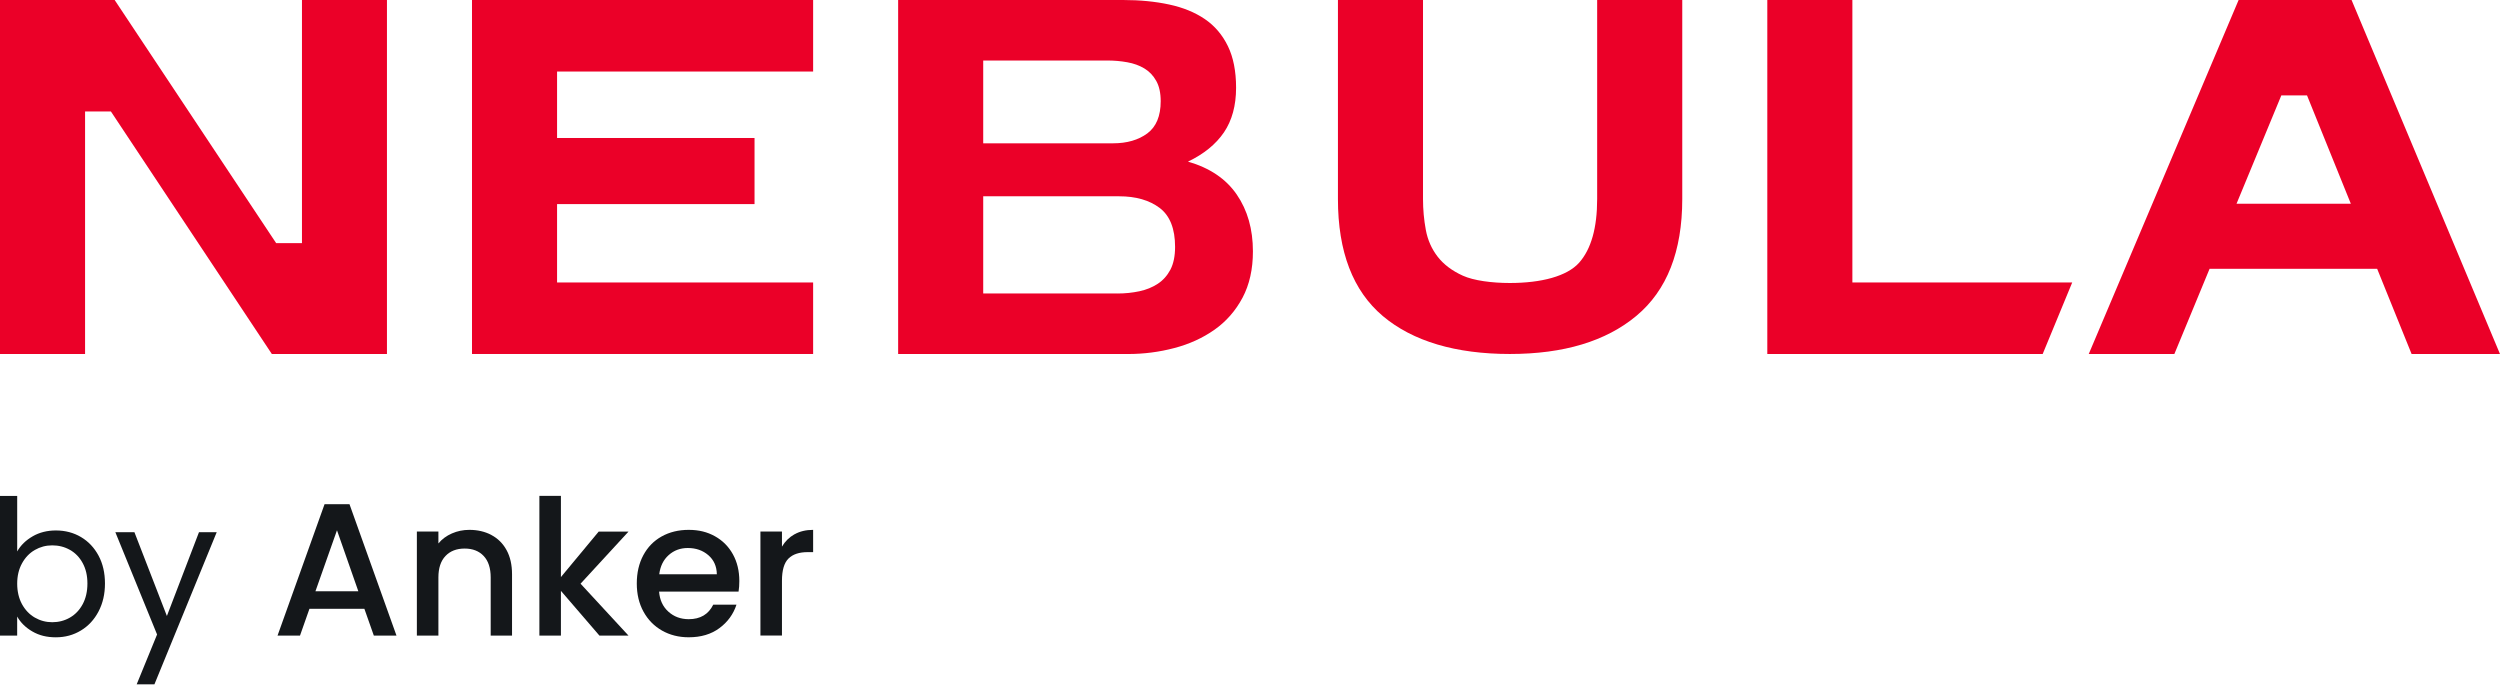 <svg width="916" height="251" viewBox="0 0 916 251" fill="none" xmlns="http://www.w3.org/2000/svg">
<g clip-path="url(#clip0_140_54)">
<path fill-rule="evenodd" clip-rule="evenodd" d="M42.01 0L101.18 89.08H110.64V0H141.78V129.7H99.6L40.63 40.83H31.17V129.7H0V0H42.01Z" fill="#EB0028"/>
<path fill-rule="evenodd" clip-rule="evenodd" d="M297.93 0V26.21H204.11V50.56H276.46V74.78H204.11V103.5H297.93V129.7H172.94V0H297.93Z" fill="#EB0028"/>
<path fill-rule="evenodd" clip-rule="evenodd" d="M411.48 0C417.65 0 423.29 0.55 428.37 1.65C433.46 2.74 437.81 4.52 441.45 6.99C445.1 9.48 447.9 12.79 449.9 16.9C451.9 21.02 452.9 26.1 452.9 32.15C452.9 38.7 451.4 44.15 448.45 48.51C445.48 52.86 441.09 56.44 435.27 59.22C443.27 61.52 449.23 65.56 453.16 71.3C457.1 77.05 459.07 83.99 459.07 92.1C459.07 98.64 457.8 104.3 455.26 109.09C452.71 113.87 449.29 117.78 444.99 120.81C440.69 123.83 435.79 126.08 430.28 127.52C424.77 128.98 419.11 129.71 413.29 129.71H329.08V0H411.48ZM407.84 52.51C412.92 52.51 417.11 51.29 420.38 48.88C423.64 46.45 425.28 42.52 425.28 37.07C425.28 34.04 424.73 31.56 423.63 29.61C422.55 27.67 421.09 26.16 419.28 25.07C417.46 23.98 415.37 23.22 413.02 22.81C410.66 22.38 408.2 22.17 405.65 22.17H360.25V52.51H407.84ZM409.48 107.54C412.26 107.54 414.92 107.26 417.46 106.72C420.01 106.18 422.25 105.26 424.19 103.99C426.13 102.72 427.67 101 428.83 98.82C429.97 96.63 430.55 93.85 430.55 90.46C430.55 83.8 428.66 79.04 424.92 76.2C421.16 73.36 416.21 71.92 410.02 71.92H360.25V107.53H409.48V107.54Z" fill="#EB0028"/>
<path fill-rule="evenodd" clip-rule="evenodd" d="M599.6 115.71C588.41 125.04 572.94 129.7 553.2 129.7C533.46 129.7 517.67 125.07 506.68 115.81C495.7 106.54 490.22 92.25 490.22 72.92V0H521.39V72.92C521.39 76.75 521.73 80.53 522.42 84.24C523.11 87.95 524.56 91.22 526.77 94.07C528.98 96.91 532.05 99.23 535.99 101.01C539.93 102.8 546.56 103.69 553.2 103.69C564.79 103.69 574.16 101.21 578.59 96.26C583 91.29 585.2 83.51 585.2 72.92V0H616.38V72.92C616.38 92.11 610.78 106.37 599.59 115.71" fill="#EB0028"/>
<path fill-rule="evenodd" clip-rule="evenodd" d="M678.71 103.5V0H647.54V129.7H748.44L759.26 103.5H678.71Z" fill="#EB0028"/>
<path fill-rule="evenodd" clip-rule="evenodd" d="M883.62 129.7H915.99L861.61 0H820.23L765.32 129.7H796.69L809.59 98.49H870.99L883.61 129.7H883.62ZM819.46 74.66L835.88 34.95H845.29L861.35 74.66H819.47H819.46Z" fill="#EB0028"/>
<path d="M11.97 196.5C14.46 195.07 17.3 194.36 20.48 194.36C23.89 194.36 26.96 195.17 29.68 196.78C32.4 198.39 34.54 200.67 36.11 203.59C37.68 206.52 38.46 209.92 38.46 213.79C38.46 217.66 37.68 221.03 36.11 224.03C34.54 227.03 32.39 229.36 29.64 231.02C26.9 232.68 23.84 233.51 20.47 233.51C17.1 233.51 14.32 232.8 11.86 231.37C9.39 229.94 7.54 228.12 6.29 225.9V232.89H0V181.7H6.3V202.04C7.59 199.78 9.48 197.94 11.97 196.51V196.5ZM30.3 206.32C29.15 204.2 27.59 202.58 25.63 201.48C23.67 200.37 21.51 199.82 19.16 199.82C16.81 199.82 14.72 200.39 12.76 201.51C10.8 202.64 9.23 204.28 8.06 206.42C6.88 208.56 6.3 211.04 6.3 213.86C6.3 216.68 6.89 219.22 8.06 221.37C9.24 223.51 10.8 225.15 12.76 226.28C14.72 227.41 16.85 227.98 19.16 227.98C21.47 227.98 23.67 227.42 25.63 226.28C27.59 225.15 29.15 223.51 30.3 221.37C31.45 219.23 32.03 216.7 32.03 213.79C32.03 210.88 31.45 208.44 30.3 206.32Z" fill="#14171A"/>
<path d="M79.41 194.98L56.58 250.74H50.08L57.55 232.48L42.26 194.99H49.25L61.15 225.7L72.91 194.99H79.41V194.98Z" fill="#14171A"/>
<path d="M133.51 223.06H113.38L109.92 232.88H101.69L118.92 184.73H128.05L145.27 232.88H136.97L133.51 223.06ZM131.29 216.63L123.47 194.29L115.58 216.63H131.28H131.29Z" fill="#14171A"/>
<path d="M180.03 196.02C182.4 197.27 184.26 199.11 185.6 201.55C186.94 203.99 187.61 206.95 187.61 210.4V232.88H179.79V211.57C179.79 208.16 178.94 205.54 177.23 203.72C175.52 201.9 173.19 200.99 170.24 200.99C167.29 200.99 164.95 201.9 163.22 203.72C161.49 205.54 160.63 208.16 160.63 211.57V232.88H152.74V194.76H160.63V199.12C161.92 197.55 163.57 196.33 165.58 195.45C167.59 194.57 169.72 194.14 171.98 194.14C174.98 194.14 177.66 194.76 180.04 196.01L180.03 196.02Z" fill="#14171A"/>
<path d="M212.71 213.86L230.28 232.88H219.63L205.52 216.49V232.88H197.63V181.69H205.52V211.44L219.36 194.77H230.29L212.72 213.86H212.71Z" fill="#14171A"/>
<path d="M270.61 216.77H241.49C241.72 219.81 242.85 222.26 244.88 224.1C246.91 225.94 249.4 226.87 252.35 226.87C256.59 226.87 259.59 225.1 261.34 221.54H269.85C268.7 225.05 266.61 227.92 263.59 230.15C260.57 232.39 256.82 233.5 252.35 233.5C248.71 233.5 245.44 232.68 242.56 231.04C239.68 229.4 237.42 227.1 235.78 224.12C234.14 221.15 233.32 217.7 233.32 213.78C233.32 209.86 234.12 206.41 235.71 203.44C237.3 200.47 239.54 198.17 242.42 196.56C245.3 194.95 248.61 194.14 252.35 194.14C256.09 194.14 259.15 194.92 261.97 196.49C264.78 198.06 266.97 200.26 268.54 203.1C270.11 205.94 270.89 209.2 270.89 212.89C270.89 214.32 270.8 215.61 270.61 216.76V216.77ZM262.65 210.41C262.6 207.5 261.57 205.18 259.54 203.42C257.51 201.67 255 200.79 252 200.79C249.28 200.79 246.95 201.65 245.01 203.38C243.07 205.11 241.92 207.45 241.55 210.4H262.65V210.41Z" fill="#14171A"/>
<path d="M291.12 195.77C293.03 194.69 295.31 194.14 297.93 194.14V202.3H295.92C292.83 202.3 290.49 203.08 288.9 204.65C287.31 206.22 286.51 208.94 286.51 212.81V232.87H278.62V194.75H286.51V200.28C287.66 198.34 289.2 196.83 291.11 195.75L291.12 195.77Z" fill="#14171A"/>
</g>
<defs>
<clipPath id="clip0_140_54">
<rect width="915.98" height="250.74" fill="white"/>
</clipPath>
</defs>
</svg>
